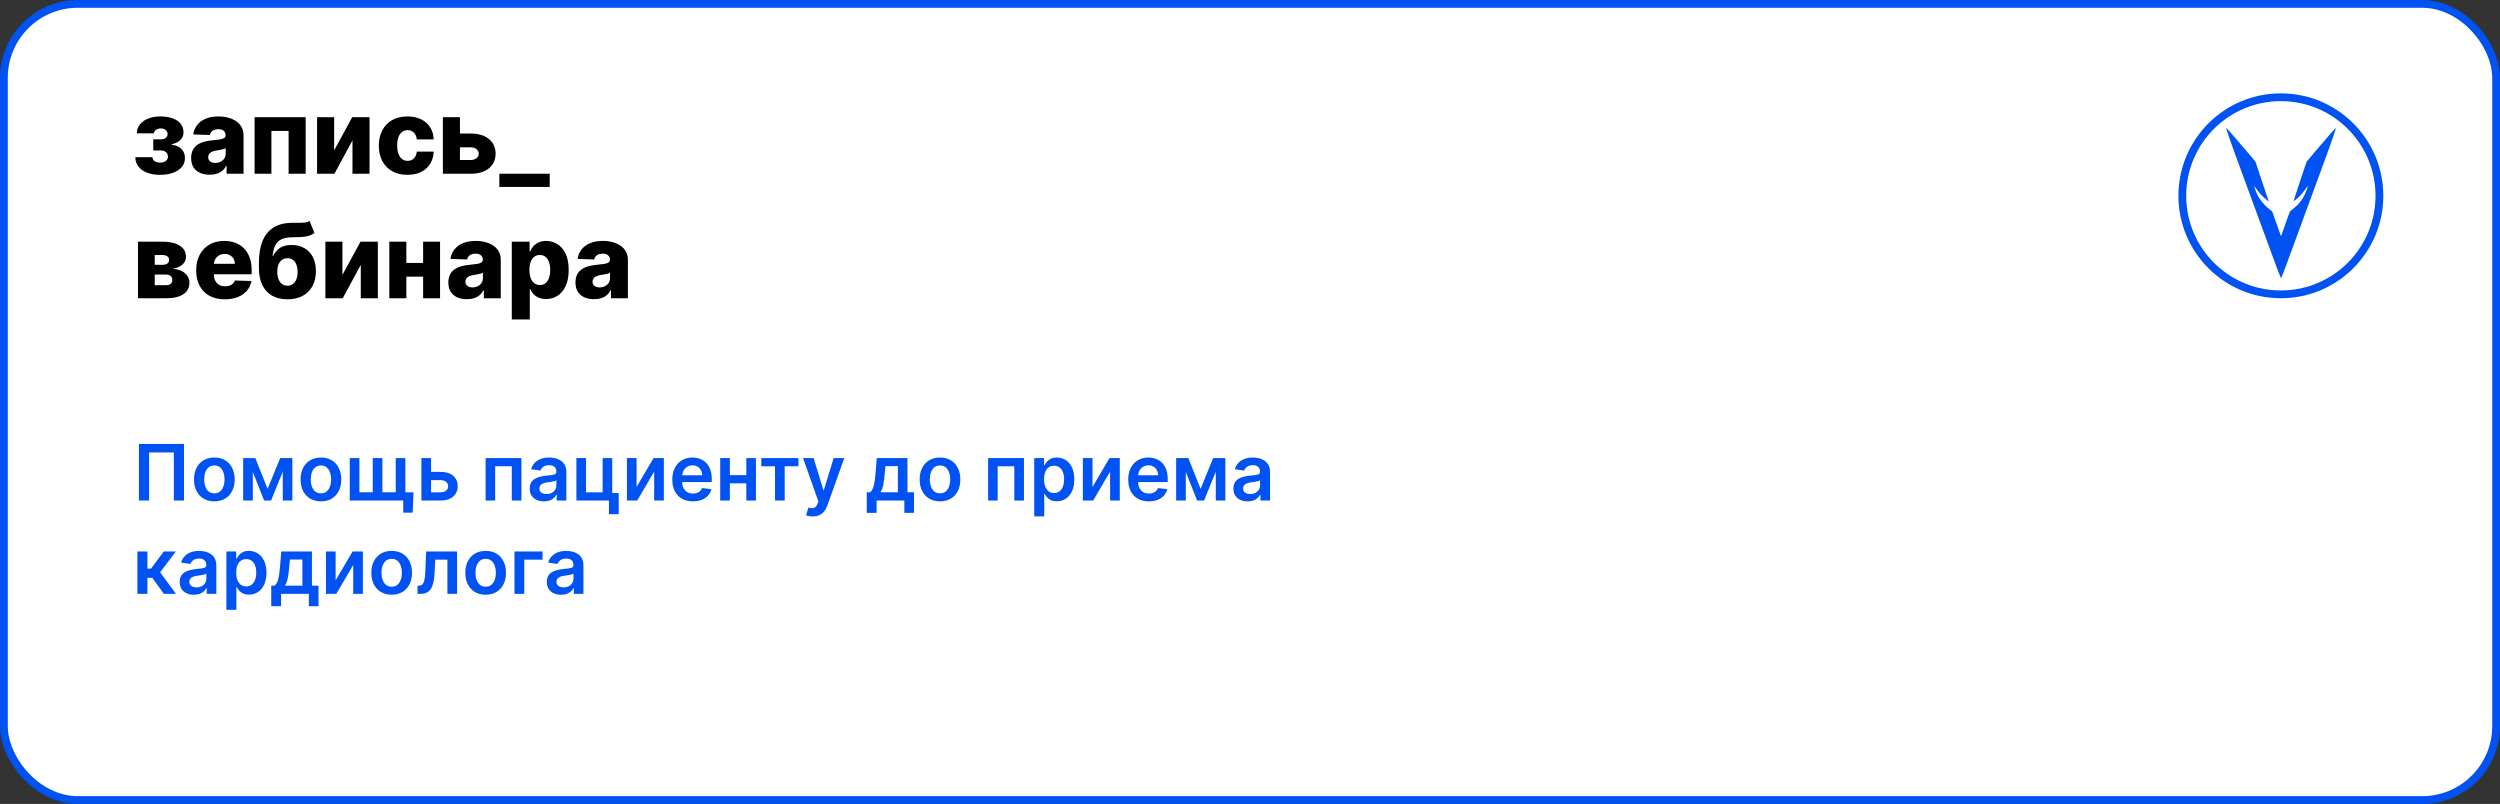 <?xml version="1.0" encoding="UTF-8"?> <svg xmlns="http://www.w3.org/2000/svg" width="964" height="310" viewBox="0 0 964 310" fill="none"><rect x="0" y="0" width="964" height="310" fill="#333333" stroke="none"/> <rect x="1.5" y="1.5" width="961" height="307" rx="28.5" fill="white" stroke="#0052F2" stroke-width="3"></rect> <path d="M52.165 60.608H58.784C58.803 61.252 59.082 61.763 59.622 62.142C60.171 62.521 60.877 62.71 61.739 62.71C62.61 62.71 63.33 62.502 63.898 62.085C64.475 61.659 64.764 61.072 64.764 60.324C64.764 59.869 64.646 59.472 64.409 59.131C64.182 58.78 63.86 58.506 63.443 58.307C63.036 58.108 62.562 58.008 62.023 58.008H59.097V53.733H62.023C62.828 53.733 63.462 53.544 63.926 53.165C64.39 52.786 64.622 52.308 64.622 51.73C64.622 51.077 64.385 50.546 63.912 50.139C63.448 49.732 62.828 49.528 62.051 49.528C61.284 49.528 60.65 49.704 60.148 50.054C59.646 50.404 59.39 50.859 59.381 51.418H52.761C52.771 50.063 53.173 48.903 53.969 47.938C54.774 46.962 55.853 46.214 57.207 45.693C58.571 45.163 60.086 44.898 61.753 44.898C63.618 44.898 65.224 45.144 66.568 45.636C67.922 46.119 68.959 46.82 69.679 47.739C70.399 48.648 70.758 49.756 70.758 51.062C70.758 52.199 70.365 53.16 69.579 53.946C68.803 54.732 67.681 55.291 66.213 55.622V55.849C67.132 55.897 67.974 56.129 68.742 56.545C69.508 56.953 70.129 57.53 70.602 58.278C71.076 59.017 71.312 59.912 71.312 60.963C71.312 62.317 70.901 63.477 70.077 64.443C69.253 65.4 68.121 66.133 66.682 66.645C65.252 67.156 63.609 67.412 61.753 67.412C59.944 67.412 58.325 67.161 56.895 66.659C55.474 66.148 54.343 65.385 53.5 64.372C52.657 63.359 52.212 62.104 52.165 60.608ZM80.876 67.369C79.484 67.369 78.248 67.137 77.168 66.673C76.098 66.2 75.251 65.49 74.626 64.543C74.01 63.586 73.702 62.388 73.702 60.949C73.702 59.737 73.915 58.714 74.342 57.881C74.768 57.047 75.355 56.37 76.103 55.849C76.851 55.329 77.713 54.936 78.688 54.67C79.664 54.396 80.705 54.211 81.813 54.117C83.054 54.003 84.053 53.885 84.81 53.761C85.568 53.629 86.117 53.444 86.458 53.207C86.808 52.961 86.984 52.615 86.984 52.17V52.099C86.984 51.37 86.733 50.807 86.231 50.409C85.729 50.011 85.052 49.812 84.2 49.812C83.281 49.812 82.542 50.011 81.984 50.409C81.425 50.807 81.07 51.356 80.918 52.057L74.512 51.83C74.701 50.504 75.189 49.32 75.975 48.278C76.771 47.227 77.86 46.403 79.242 45.807C80.634 45.201 82.306 44.898 84.256 44.898C85.648 44.898 86.932 45.063 88.106 45.395C89.28 45.717 90.303 46.19 91.174 46.815C92.045 47.431 92.718 48.188 93.191 49.088C93.674 49.988 93.915 51.015 93.915 52.17V67H87.381V63.96H87.211C86.823 64.699 86.326 65.324 85.719 65.835C85.123 66.347 84.417 66.73 83.603 66.986C82.798 67.242 81.889 67.369 80.876 67.369ZM83.021 62.824C83.769 62.824 84.441 62.672 85.038 62.369C85.644 62.066 86.127 61.65 86.487 61.119C86.846 60.58 87.026 59.955 87.026 59.244V57.17C86.827 57.275 86.586 57.369 86.302 57.455C86.027 57.54 85.724 57.62 85.393 57.696C85.061 57.772 84.72 57.838 84.37 57.895C84.02 57.952 83.683 58.004 83.362 58.051C82.708 58.155 82.149 58.316 81.685 58.534C81.231 58.752 80.88 59.036 80.634 59.386C80.397 59.727 80.279 60.135 80.279 60.608C80.279 61.328 80.535 61.877 81.046 62.256C81.567 62.635 82.225 62.824 83.021 62.824ZM98.163 67V45.182H117.864V67H111.288V50.494H104.654V67H98.163ZM128.841 58.008L135.815 45.182H142.491V67H135.915V54.131L128.955 67H122.264V45.182H128.841V58.008ZM157.097 67.412C154.796 67.412 152.822 66.938 151.174 65.992C149.536 65.044 148.276 63.728 147.396 62.043C146.515 60.347 146.075 58.387 146.075 56.162C146.075 53.927 146.515 51.967 147.396 50.281C148.286 48.586 149.55 47.265 151.188 46.318C152.836 45.371 154.801 44.898 157.083 44.898C159.1 44.898 160.857 45.262 162.353 45.992C163.859 46.721 165.033 47.753 165.876 49.088C166.728 50.414 167.178 51.972 167.225 53.761H160.734C160.601 52.644 160.222 51.768 159.597 51.133C158.982 50.499 158.177 50.182 157.183 50.182C156.378 50.182 155.672 50.409 155.066 50.864C154.46 51.309 153.987 51.972 153.646 52.852C153.314 53.724 153.148 54.803 153.148 56.091C153.148 57.379 153.314 58.468 153.646 59.358C153.987 60.239 154.46 60.906 155.066 61.361C155.672 61.806 156.378 62.028 157.183 62.028C157.826 62.028 158.395 61.891 158.887 61.617C159.389 61.342 159.801 60.939 160.123 60.409C160.445 59.869 160.648 59.216 160.734 58.449H167.225C167.159 60.248 166.709 61.82 165.876 63.165C165.052 64.51 163.892 65.556 162.396 66.304C160.909 67.043 159.143 67.412 157.097 67.412ZM174.857 51.489H181.476C184.478 51.489 186.831 52.194 188.536 53.605C190.24 55.007 191.097 56.91 191.107 59.315C191.097 60.878 190.704 62.237 189.928 63.392C189.161 64.538 188.057 65.428 186.618 66.062C185.188 66.688 183.474 67 181.476 67H170.78V45.182H177.357V61.688H181.476C182.385 61.688 183.133 61.465 183.72 61.02C184.307 60.575 184.606 60.002 184.615 59.301C184.606 58.562 184.307 57.961 183.72 57.497C183.133 57.033 182.385 56.801 181.476 56.801H174.857V51.489ZM211.966 67V72.085H192.548V67H211.966ZM53.202 115V93.182H62.619C65.432 93.182 67.648 93.688 69.267 94.702C70.896 95.706 71.71 97.178 71.71 99.119C71.71 100.246 71.251 101.217 70.332 102.031C69.423 102.836 68.131 103.381 66.454 103.665C67.932 103.741 69.158 104.034 70.133 104.545C71.109 105.057 71.838 105.705 72.321 106.491C72.804 107.277 73.046 108.116 73.046 109.006C73.046 110.294 72.7 111.383 72.008 112.273C71.317 113.163 70.304 113.84 68.969 114.304C67.643 114.768 66.014 115 64.082 115H53.202ZM59.665 109.972H64.082C64.821 109.972 65.399 109.796 65.815 109.446C66.242 109.096 66.454 108.613 66.454 107.997C66.454 107.334 66.242 106.813 65.815 106.435C65.399 106.056 64.821 105.866 64.082 105.866H59.665V109.972ZM59.665 102.102H62.804C63.306 102.102 63.737 102.027 64.097 101.875C64.456 101.723 64.731 101.506 64.921 101.222C65.119 100.937 65.219 100.597 65.219 100.199C65.219 99.621 64.987 99.167 64.523 98.835C64.068 98.504 63.434 98.338 62.619 98.338H59.665V102.102ZM86.682 115.412C84.4 115.412 82.43 114.962 80.773 114.062C79.125 113.153 77.856 111.861 76.966 110.185C76.085 108.499 75.645 106.496 75.645 104.176C75.645 101.922 76.09 99.953 76.98 98.267C77.87 96.572 79.125 95.256 80.744 94.318C82.364 93.371 84.272 92.898 86.469 92.898C88.022 92.898 89.442 93.139 90.73 93.622C92.018 94.105 93.131 94.82 94.068 95.767C95.006 96.714 95.735 97.883 96.256 99.276C96.776 100.658 97.037 102.244 97.037 104.034V105.767H78.074V101.733H90.574C90.564 100.994 90.389 100.336 90.048 99.758C89.707 99.181 89.239 98.731 88.642 98.409C88.055 98.078 87.378 97.912 86.611 97.912C85.834 97.912 85.138 98.087 84.523 98.438C83.907 98.778 83.419 99.247 83.06 99.844C82.7 100.431 82.51 101.098 82.492 101.847V105.952C82.492 106.842 82.667 107.623 83.017 108.295C83.367 108.958 83.865 109.474 84.508 109.844C85.153 110.213 85.919 110.398 86.81 110.398C87.425 110.398 87.984 110.312 88.486 110.142C88.988 109.972 89.419 109.721 89.778 109.389C90.138 109.058 90.408 108.651 90.588 108.168L96.966 108.352C96.701 109.782 96.118 111.027 95.219 112.088C94.329 113.139 93.159 113.958 91.71 114.545C90.261 115.123 88.585 115.412 86.682 115.412ZM119.377 85.227L121.252 89.815C120.656 90.279 120.002 90.63 119.292 90.867C118.591 91.103 117.734 91.264 116.721 91.349C115.708 91.435 114.429 91.482 112.886 91.492C111.143 91.501 109.732 91.742 108.653 92.216C107.573 92.68 106.754 93.442 106.195 94.503C105.646 95.554 105.281 96.956 105.102 98.707H105.286C105.911 97.391 106.801 96.354 107.957 95.597C109.112 94.839 110.603 94.46 112.431 94.46C114.335 94.46 115.992 94.872 117.403 95.696C118.814 96.51 119.903 97.675 120.67 99.19C121.437 100.696 121.82 102.486 121.82 104.56C121.82 106.757 121.38 108.67 120.499 110.298C119.619 111.927 118.359 113.187 116.721 114.077C115.083 114.967 113.122 115.412 110.84 115.412C108.558 115.412 106.593 114.948 104.945 114.02C103.307 113.092 102.043 111.728 101.153 109.929C100.272 108.12 99.832 105.9 99.832 103.267V101.676C99.832 96.278 100.921 92.306 103.099 89.758C105.277 87.211 108.459 85.928 112.644 85.909C113.695 85.9 114.647 85.9 115.499 85.909C116.361 85.909 117.114 85.867 117.758 85.781C118.402 85.687 118.942 85.502 119.377 85.227ZM110.883 110.17C111.678 110.17 112.365 109.957 112.942 109.531C113.52 109.105 113.965 108.494 114.278 107.699C114.59 106.903 114.746 105.947 114.746 104.83C114.746 103.712 114.585 102.76 114.263 101.974C113.951 101.188 113.506 100.592 112.928 100.185C112.351 99.768 111.664 99.56 110.869 99.56C110.263 99.56 109.713 99.678 109.221 99.915C108.728 100.142 108.312 100.483 107.971 100.938C107.63 101.383 107.37 101.932 107.19 102.585C107.01 103.239 106.92 103.987 106.92 104.83C106.92 106.496 107.27 107.803 107.971 108.75C108.672 109.697 109.642 110.17 110.883 110.17ZM132.044 106.009L139.018 93.182H145.695V115H139.118V102.131L132.158 115H125.467V93.182H132.044V106.009ZM165.499 101.378V106.676H154.306V101.378H165.499ZM156.692 93.182V115H150.116V93.182H156.692ZM169.69 93.182V115H163.156V93.182H169.69ZM180.055 115.369C178.663 115.369 177.428 115.137 176.348 114.673C175.278 114.2 174.43 113.49 173.805 112.543C173.19 111.586 172.882 110.388 172.882 108.949C172.882 107.737 173.095 106.714 173.521 105.881C173.947 105.047 174.535 104.37 175.283 103.849C176.031 103.329 176.893 102.936 177.868 102.67C178.843 102.396 179.885 102.211 180.993 102.116C182.233 102.003 183.232 101.884 183.99 101.761C184.748 101.629 185.297 101.444 185.638 101.207C185.988 100.961 186.163 100.616 186.163 100.17V100.099C186.163 99.37 185.912 98.807 185.411 98.409C184.909 98.011 184.232 97.812 183.379 97.812C182.461 97.812 181.722 98.011 181.163 98.409C180.605 98.807 180.25 99.356 180.098 100.057L173.692 99.829C173.881 98.504 174.369 97.32 175.155 96.278C175.95 95.227 177.039 94.403 178.422 93.807C179.814 93.201 181.485 92.898 183.436 92.898C184.828 92.898 186.111 93.063 187.286 93.395C188.46 93.717 189.482 94.19 190.354 94.815C191.225 95.431 191.897 96.188 192.371 97.088C192.854 97.988 193.095 99.015 193.095 100.17V115H186.561V111.96H186.391C186.002 112.699 185.505 113.324 184.899 113.835C184.303 114.347 183.597 114.73 182.783 114.986C181.978 115.241 181.069 115.369 180.055 115.369ZM182.2 110.824C182.948 110.824 183.621 110.672 184.217 110.369C184.823 110.066 185.306 109.65 185.666 109.119C186.026 108.58 186.206 107.955 186.206 107.244V105.17C186.007 105.275 185.766 105.369 185.482 105.455C185.207 105.54 184.904 105.62 184.572 105.696C184.241 105.772 183.9 105.838 183.55 105.895C183.199 105.952 182.863 106.004 182.541 106.051C181.888 106.155 181.329 106.316 180.865 106.534C180.411 106.752 180.06 107.036 179.814 107.386C179.577 107.727 179.459 108.134 179.459 108.608C179.459 109.328 179.714 109.877 180.226 110.256C180.747 110.634 181.405 110.824 182.2 110.824ZM197.342 123.182V93.182H204.217V96.918H204.43C204.714 96.255 205.117 95.615 205.638 95C206.168 94.385 206.84 93.883 207.655 93.494C208.479 93.097 209.464 92.898 210.609 92.898C212.125 92.898 213.54 93.296 214.857 94.091C216.182 94.886 217.252 96.113 218.067 97.77C218.881 99.427 219.288 101.539 219.288 104.105C219.288 106.577 218.895 108.646 218.109 110.312C217.333 111.979 216.282 113.229 214.956 114.062C213.64 114.896 212.177 115.312 210.567 115.312C209.468 115.312 208.517 115.133 207.712 114.773C206.907 114.413 206.23 113.939 205.68 113.352C205.141 112.765 204.724 112.135 204.43 111.463H204.288V123.182H197.342ZM204.146 104.091C204.146 105.265 204.303 106.288 204.615 107.159C204.937 108.03 205.396 108.707 205.993 109.19C206.599 109.664 207.323 109.901 208.166 109.901C209.018 109.901 209.743 109.664 210.339 109.19C210.936 108.707 211.386 108.03 211.689 107.159C212.001 106.288 212.158 105.265 212.158 104.091C212.158 102.917 212.001 101.899 211.689 101.037C211.386 100.175 210.936 99.508 210.339 99.034C209.752 98.561 209.028 98.324 208.166 98.324C207.314 98.324 206.589 98.556 205.993 99.02C205.396 99.484 204.937 100.147 204.615 101.009C204.303 101.87 204.146 102.898 204.146 104.091ZM229.079 115.369C227.687 115.369 226.451 115.137 225.371 114.673C224.301 114.2 223.454 113.49 222.829 112.543C222.213 111.586 221.906 110.388 221.906 108.949C221.906 107.737 222.119 106.714 222.545 105.881C222.971 105.047 223.558 104.37 224.306 103.849C225.054 103.329 225.916 102.936 226.891 102.67C227.867 102.396 228.908 102.211 230.016 102.116C231.257 102.003 232.256 101.884 233.013 101.761C233.771 101.629 234.32 101.444 234.661 101.207C235.012 100.961 235.187 100.616 235.187 100.17V100.099C235.187 99.37 234.936 98.807 234.434 98.409C233.932 98.011 233.255 97.812 232.403 97.812C231.484 97.812 230.746 98.011 230.187 98.409C229.628 98.807 229.273 99.356 229.121 100.057L222.715 99.829C222.905 98.504 223.392 97.32 224.178 96.278C224.974 95.227 226.063 94.403 227.445 93.807C228.837 93.201 230.509 92.898 232.46 92.898C233.852 92.898 235.135 93.063 236.309 93.395C237.483 93.717 238.506 94.19 239.377 94.815C240.248 95.431 240.921 96.188 241.394 97.088C241.877 97.988 242.119 99.015 242.119 100.17V115H235.585V111.96H235.414C235.026 112.699 234.529 113.324 233.923 113.835C233.326 114.347 232.621 114.73 231.806 114.986C231.001 115.241 230.092 115.369 229.079 115.369ZM231.224 110.824C231.972 110.824 232.644 110.672 233.241 110.369C233.847 110.066 234.33 109.65 234.69 109.119C235.049 108.58 235.229 107.955 235.229 107.244V105.17C235.031 105.275 234.789 105.369 234.505 105.455C234.23 105.54 233.927 105.62 233.596 105.696C233.264 105.772 232.924 105.838 232.573 105.895C232.223 105.952 231.887 106.004 231.565 106.051C230.911 106.155 230.353 106.316 229.888 106.534C229.434 106.752 229.084 107.036 228.837 107.386C228.601 107.727 228.482 108.134 228.482 108.608C228.482 109.328 228.738 109.877 229.249 110.256C229.77 110.634 230.428 110.824 231.224 110.824Z" fill="black"></path> <path d="M70.954 171.182V193H67.033V174.463H57.488V193H53.568V171.182H70.954ZM82.649 193.32C81.051 193.32 79.666 192.968 78.494 192.265C77.322 191.562 76.413 190.578 75.766 189.314C75.127 188.05 74.808 186.572 74.808 184.882C74.808 183.192 75.127 181.711 75.766 180.44C76.413 179.168 77.322 178.181 78.494 177.478C79.666 176.775 81.051 176.423 82.649 176.423C84.247 176.423 85.632 176.775 86.803 177.478C87.975 178.181 88.881 179.168 89.52 180.44C90.166 181.711 90.49 183.192 90.49 184.882C90.49 186.572 90.166 188.05 89.52 189.314C88.881 190.578 87.975 191.562 86.803 192.265C85.632 192.968 84.247 193.32 82.649 193.32ZM82.67 190.23C83.536 190.23 84.261 189.992 84.843 189.516C85.426 189.033 85.859 188.387 86.143 187.577C86.434 186.768 86.58 185.866 86.58 184.871C86.58 183.87 86.434 182.964 86.143 182.155C85.859 181.338 85.426 180.688 84.843 180.205C84.261 179.722 83.536 179.481 82.67 179.481C81.782 179.481 81.043 179.722 80.454 180.205C79.872 180.688 79.435 181.338 79.144 182.155C78.86 182.964 78.718 183.87 78.718 184.871C78.718 185.866 78.86 186.768 79.144 187.577C79.435 188.387 79.872 189.033 80.454 189.516C81.043 189.992 81.782 190.23 82.67 190.23ZM103.18 188.515L108.038 176.636H111.149L104.533 193H101.838L95.371 176.636H98.45L103.18 188.515ZM97.481 176.636V193H93.763V176.636H97.481ZM109.04 193V176.636H112.726V193H109.04ZM123.752 193.32C122.154 193.32 120.769 192.968 119.597 192.265C118.425 191.562 117.516 190.578 116.87 189.314C116.231 188.05 115.911 186.572 115.911 184.882C115.911 183.192 116.231 181.711 116.87 180.44C117.516 179.168 118.425 178.181 119.597 177.478C120.769 176.775 122.154 176.423 123.752 176.423C125.35 176.423 126.735 176.775 127.907 177.478C129.079 178.181 129.984 179.168 130.624 180.44C131.27 181.711 131.593 183.192 131.593 184.882C131.593 186.572 131.27 188.05 130.624 189.314C129.984 190.578 129.079 191.562 127.907 192.265C126.735 192.968 125.35 193.32 123.752 193.32ZM123.773 190.23C124.64 190.23 125.364 189.992 125.947 189.516C126.529 189.033 126.962 188.387 127.246 187.577C127.538 186.768 127.683 185.866 127.683 184.871C127.683 183.87 127.538 182.964 127.246 182.155C126.962 181.338 126.529 180.688 125.947 180.205C125.364 179.722 124.64 179.481 123.773 179.481C122.886 179.481 122.147 179.722 121.558 180.205C120.975 180.688 120.538 181.338 120.247 182.155C119.963 182.964 119.821 183.87 119.821 184.871C119.821 185.866 119.963 186.768 120.247 187.577C120.538 188.387 120.975 189.033 121.558 189.516C122.147 189.992 122.886 190.23 123.773 190.23ZM159.444 189.836L159.124 197.688H155.491V193H153.563V189.836H159.444ZM134.866 176.636H138.584V189.825H143.73V176.636H147.448V189.825H152.594V176.636H156.312V193H134.866V176.636ZM165.103 181.963H169.929C172.017 181.963 173.633 182.471 174.777 183.487C175.92 184.502 176.495 185.834 176.502 187.482C176.495 188.554 176.233 189.506 175.714 190.337C175.203 191.168 174.457 191.821 173.477 192.297C172.504 192.766 171.321 193 169.929 193H162.493V176.636H166.211V189.836H169.929C170.767 189.836 171.456 189.623 171.996 189.197C172.536 188.763 172.806 188.21 172.806 187.535C172.806 186.825 172.536 186.246 171.996 185.798C171.456 185.351 170.767 185.127 169.929 185.127H165.103V181.963ZM187.249 193V176.636H201.067V193H197.349V179.8H190.935V193H187.249ZM209.741 193.33C208.704 193.33 207.77 193.146 206.939 192.776C206.115 192.4 205.462 191.846 204.979 191.114C204.503 190.383 204.265 189.481 204.265 188.408C204.265 187.485 204.436 186.722 204.777 186.118C205.118 185.514 205.583 185.031 206.172 184.669C206.762 184.307 207.426 184.033 208.164 183.849C208.91 183.657 209.681 183.518 210.476 183.433C211.435 183.334 212.213 183.245 212.809 183.167C213.406 183.082 213.839 182.954 214.109 182.783C214.386 182.606 214.525 182.332 214.525 181.963V181.899C214.525 181.097 214.287 180.475 213.811 180.035C213.335 179.594 212.65 179.374 211.755 179.374C210.81 179.374 210.061 179.58 209.507 179.992C208.96 180.404 208.591 180.891 208.399 181.452L204.798 180.94C205.082 179.946 205.551 179.115 206.204 178.447C206.858 177.773 207.657 177.268 208.601 176.935C209.546 176.594 210.59 176.423 211.733 176.423C212.522 176.423 213.306 176.516 214.088 176.7C214.869 176.885 215.583 177.19 216.229 177.616C216.875 178.036 217.394 178.607 217.784 179.332C218.182 180.056 218.381 180.962 218.381 182.048V193H214.674V190.752H214.546C214.311 191.207 213.981 191.633 213.555 192.031C213.136 192.421 212.607 192.737 211.968 192.979C211.336 193.213 210.593 193.33 209.741 193.33ZM210.743 190.496C211.517 190.496 212.188 190.344 212.756 190.038C213.324 189.726 213.761 189.314 214.066 188.803C214.379 188.291 214.535 187.734 214.535 187.13V185.202C214.414 185.301 214.208 185.393 213.917 185.479C213.633 185.564 213.314 185.638 212.958 185.702C212.603 185.766 212.252 185.823 211.904 185.873C211.556 185.923 211.254 185.965 210.998 186.001C210.423 186.079 209.908 186.207 209.453 186.384C208.999 186.562 208.64 186.81 208.377 187.13C208.115 187.442 207.983 187.847 207.983 188.344C207.983 189.055 208.243 189.591 208.761 189.953C209.279 190.315 209.94 190.496 210.743 190.496ZM236.076 176.636V190.124H238.58V198.263H234.809V193H222.259V176.636H225.977V189.836H232.39V176.636H236.076ZM245.459 187.78L252.011 176.636H255.974V193H252.246V181.846L245.715 193H241.741V176.636H245.459V187.78ZM267.179 193.32C265.538 193.32 264.121 192.979 262.928 192.297C261.742 191.608 260.83 190.635 260.19 189.378C259.551 188.114 259.232 186.626 259.232 184.914C259.232 183.231 259.551 181.754 260.19 180.482C260.837 179.204 261.739 178.21 262.896 177.499C264.054 176.782 265.414 176.423 266.977 176.423C267.985 176.423 268.937 176.587 269.832 176.913C270.734 177.233 271.529 177.73 272.218 178.405C272.914 179.08 273.461 179.939 273.859 180.983C274.256 182.02 274.455 183.256 274.455 184.69V185.873H261.043V183.273H270.759C270.751 182.535 270.592 181.878 270.279 181.303C269.967 180.72 269.53 180.262 268.969 179.928C268.415 179.594 267.768 179.428 267.03 179.428C266.241 179.428 265.549 179.619 264.952 180.003C264.356 180.379 263.891 180.876 263.557 181.494C263.23 182.105 263.063 182.776 263.056 183.508V185.777C263.056 186.729 263.23 187.545 263.578 188.227C263.926 188.902 264.413 189.42 265.038 189.783C265.663 190.138 266.394 190.315 267.232 190.315C267.793 190.315 268.301 190.237 268.756 190.081C269.21 189.918 269.604 189.68 269.938 189.367C270.272 189.055 270.524 188.668 270.695 188.206L274.295 188.611C274.068 189.562 273.635 190.393 272.996 191.104C272.364 191.807 271.554 192.354 270.567 192.744C269.58 193.128 268.45 193.32 267.179 193.32ZM288.957 183.22V186.384H280.243V183.22H288.957ZM281.436 176.636V193H277.718V176.636H281.436ZM291.482 176.636V193H287.775V176.636H291.482ZM293.551 179.8V176.636H307.87V179.8H302.575V193H298.846V179.8H293.551ZM313.338 199.136C312.812 199.136 312.325 199.094 311.878 199.009C311.438 198.93 311.086 198.838 310.823 198.732L311.718 195.727C312.279 195.891 312.78 195.969 313.22 195.962C313.661 195.955 314.048 195.816 314.382 195.546C314.722 195.283 315.01 194.843 315.244 194.225L315.575 193.341L309.641 176.636H313.732L317.503 188.994H317.673L321.455 176.636H325.557L319.005 194.982C318.7 195.848 318.295 196.59 317.791 197.208C317.286 197.833 316.669 198.309 315.937 198.636C315.213 198.969 314.346 199.136 313.338 199.136ZM334.218 197.751V189.825H335.518C335.866 189.555 336.157 189.19 336.392 188.728C336.626 188.259 336.818 187.709 336.967 187.077C337.123 186.437 337.251 185.724 337.35 184.935C337.45 184.14 337.539 183.284 337.617 182.368L338.085 176.636H349.911V189.825H352.446V197.751H348.718V193H338.011V197.751H334.218ZM339.481 189.825H346.225V179.747H341.431L341.175 182.368C341.033 184.101 340.845 185.585 340.61 186.821C340.376 188.057 339.999 189.058 339.481 189.825ZM362.463 193.32C360.865 193.32 359.48 192.968 358.308 192.265C357.136 191.562 356.227 190.578 355.581 189.314C354.942 188.05 354.622 186.572 354.622 184.882C354.622 183.192 354.942 181.711 355.581 180.44C356.227 179.168 357.136 178.181 358.308 177.478C359.48 176.775 360.865 176.423 362.463 176.423C364.061 176.423 365.446 176.775 366.618 177.478C367.79 178.181 368.695 179.168 369.335 180.44C369.981 181.711 370.304 183.192 370.304 184.882C370.304 186.572 369.981 188.05 369.335 189.314C368.695 190.578 367.79 191.562 366.618 192.265C365.446 192.968 364.061 193.32 362.463 193.32ZM362.484 190.23C363.351 190.23 364.075 189.992 364.658 189.516C365.24 189.033 365.673 188.387 365.957 187.577C366.249 186.768 366.394 185.866 366.394 184.871C366.394 183.87 366.249 182.964 365.957 182.155C365.673 181.338 365.24 180.688 364.658 180.205C364.075 179.722 363.351 179.481 362.484 179.481C361.597 179.481 360.858 179.722 360.268 180.205C359.686 180.688 359.249 181.338 358.958 182.155C358.674 182.964 358.532 183.87 358.532 184.871C358.532 185.866 358.674 186.768 358.958 187.577C359.249 188.387 359.686 189.033 360.268 189.516C360.858 189.992 361.597 190.23 362.484 190.23ZM381.019 193V176.636H394.836V193H391.118V179.8H384.705V193H381.019ZM398.802 199.136V176.636H402.594V179.342H402.818C403.017 178.945 403.298 178.522 403.66 178.075C404.022 177.62 404.512 177.233 405.13 176.913C405.748 176.587 406.536 176.423 407.495 176.423C408.759 176.423 409.899 176.746 410.915 177.393C411.938 178.032 412.747 178.98 413.344 180.237C413.947 181.487 414.249 183.021 414.249 184.839C414.249 186.636 413.955 188.163 413.365 189.42C412.776 190.678 411.973 191.636 410.957 192.297C409.942 192.957 408.791 193.288 407.506 193.288C406.568 193.288 405.79 193.131 405.173 192.819C404.555 192.506 404.058 192.13 403.681 191.69C403.312 191.242 403.024 190.82 402.818 190.422H402.658V199.136H398.802ZM402.584 184.818C402.584 185.876 402.733 186.803 403.031 187.599C403.337 188.394 403.773 189.016 404.342 189.463C404.917 189.903 405.613 190.124 406.43 190.124C407.282 190.124 407.996 189.896 408.571 189.442C409.146 188.98 409.58 188.352 409.871 187.556C410.169 186.754 410.318 185.841 410.318 184.818C410.318 183.803 410.173 182.901 409.881 182.112C409.59 181.324 409.157 180.706 408.582 180.259C408.006 179.811 407.289 179.587 406.43 179.587C405.606 179.587 404.906 179.804 404.331 180.237C403.756 180.67 403.319 181.278 403.021 182.059C402.729 182.84 402.584 183.76 402.584 184.818ZM421.27 187.78L427.822 176.636H431.785V193H428.056V181.846L421.526 193H417.552V176.636H421.27V187.78ZM442.99 193.32C441.349 193.32 439.932 192.979 438.739 192.297C437.553 191.608 436.64 190.635 436.001 189.378C435.362 188.114 435.042 186.626 435.042 184.914C435.042 183.231 435.362 181.754 436.001 180.482C436.647 179.204 437.549 178.21 438.707 177.499C439.865 176.782 441.225 176.423 442.787 176.423C443.796 176.423 444.747 176.587 445.642 176.913C446.544 177.233 447.34 177.73 448.029 178.405C448.725 179.08 449.271 179.939 449.669 180.983C450.067 182.02 450.266 183.256 450.266 184.69V185.873H436.853V183.273H446.569C446.562 182.535 446.402 181.878 446.09 181.303C445.777 180.72 445.34 180.262 444.779 179.928C444.225 179.594 443.579 179.428 442.84 179.428C442.052 179.428 441.36 179.619 440.763 180.003C440.166 180.379 439.701 180.876 439.367 181.494C439.041 182.105 438.874 182.776 438.867 183.508V185.777C438.867 186.729 439.041 187.545 439.389 188.227C439.737 188.902 440.223 189.42 440.848 189.783C441.473 190.138 442.205 190.315 443.043 190.315C443.604 190.315 444.112 190.237 444.566 190.081C445.021 189.918 445.415 189.68 445.749 189.367C446.083 189.055 446.335 188.668 446.505 188.206L450.106 188.611C449.879 189.562 449.445 190.393 448.806 191.104C448.174 191.807 447.365 192.354 446.377 192.744C445.39 193.128 444.261 193.32 442.99 193.32ZM462.946 188.515L467.804 176.636H470.915L464.299 193H461.604L455.137 176.636H458.216L462.946 188.515ZM457.246 176.636V193H453.528V176.636H457.246ZM468.805 193V176.636H472.491V193H468.805ZM481.089 193.33C480.052 193.33 479.118 193.146 478.287 192.776C477.463 192.4 476.81 191.846 476.327 191.114C475.851 190.383 475.613 189.481 475.613 188.408C475.613 187.485 475.783 186.722 476.124 186.118C476.465 185.514 476.93 185.031 477.52 184.669C478.109 184.307 478.773 184.033 479.512 183.849C480.258 183.657 481.028 183.518 481.824 183.433C482.783 183.334 483.56 183.245 484.157 183.167C484.754 183.082 485.187 182.954 485.457 182.783C485.734 182.606 485.872 182.332 485.872 181.963V181.899C485.872 181.097 485.634 180.475 485.158 180.035C484.683 179.594 483.997 179.374 483.102 179.374C482.158 179.374 481.408 179.58 480.854 179.992C480.308 180.404 479.938 180.891 479.746 181.452L476.146 180.94C476.43 179.946 476.898 179.115 477.552 178.447C478.205 177.773 479.004 177.268 479.949 176.935C480.893 176.594 481.938 176.423 483.081 176.423C483.869 176.423 484.654 176.516 485.435 176.7C486.217 176.885 486.93 177.19 487.577 177.616C488.223 178.036 488.741 178.607 489.132 179.332C489.53 180.056 489.729 180.962 489.729 182.048V193H486.021V190.752H485.893C485.659 191.207 485.329 191.633 484.903 192.031C484.484 192.421 483.955 192.737 483.315 192.979C482.683 193.213 481.941 193.33 481.089 193.33ZM482.09 190.496C482.864 190.496 483.536 190.344 484.104 190.038C484.672 189.726 485.109 189.314 485.414 188.803C485.727 188.291 485.883 187.734 485.883 187.13V185.202C485.762 185.301 485.556 185.393 485.265 185.479C484.981 185.564 484.661 185.638 484.306 185.702C483.951 185.766 483.599 185.823 483.251 185.873C482.903 185.923 482.602 185.965 482.346 186.001C481.771 186.079 481.256 186.207 480.801 186.384C480.347 186.562 479.988 186.81 479.725 187.13C479.462 187.442 479.331 187.847 479.331 188.344C479.331 189.055 479.59 189.591 480.109 189.953C480.627 190.315 481.288 190.496 482.09 190.496ZM52.981 229V212.636H56.838V219.241H58.244L63.166 212.636H67.811L61.749 220.669L67.875 229H63.209L58.724 222.832H56.838V229H52.981ZM74.77 229.33C73.734 229.33 72.799 229.146 71.969 228.776C71.145 228.4 70.491 227.846 70.008 227.114C69.532 226.383 69.295 225.481 69.295 224.408C69.295 223.485 69.465 222.722 69.806 222.118C70.147 221.514 70.612 221.031 71.201 220.669C71.791 220.307 72.455 220.033 73.194 219.849C73.939 219.657 74.71 219.518 75.505 219.433C76.464 219.334 77.242 219.245 77.839 219.167C78.435 219.082 78.868 218.954 79.138 218.783C79.415 218.606 79.554 218.332 79.554 217.963V217.899C79.554 217.097 79.316 216.475 78.84 216.035C78.364 215.594 77.679 215.374 76.784 215.374C75.839 215.374 75.09 215.58 74.536 215.992C73.989 216.404 73.62 216.891 73.428 217.452L69.827 216.94C70.111 215.946 70.58 215.115 71.234 214.447C71.887 213.773 72.686 213.268 73.63 212.935C74.575 212.594 75.619 212.423 76.763 212.423C77.551 212.423 78.336 212.516 79.117 212.7C79.898 212.885 80.612 213.19 81.258 213.616C81.905 214.036 82.423 214.607 82.814 215.332C83.212 216.056 83.41 216.962 83.41 218.048V229H79.703V226.752H79.575C79.341 227.207 79.01 227.633 78.584 228.031C78.165 228.421 77.636 228.737 76.997 228.979C76.365 229.213 75.623 229.33 74.77 229.33ZM75.772 226.496C76.546 226.496 77.217 226.344 77.785 226.038C78.353 225.726 78.79 225.314 79.096 224.803C79.408 224.291 79.564 223.734 79.564 223.13V221.202C79.444 221.301 79.238 221.393 78.947 221.479C78.662 221.564 78.343 221.638 77.988 221.702C77.633 221.766 77.281 221.823 76.933 221.873C76.585 221.923 76.283 221.965 76.028 222.001C75.452 222.079 74.937 222.207 74.483 222.384C74.028 222.562 73.67 222.81 73.407 223.13C73.144 223.442 73.013 223.847 73.013 224.344C73.013 225.055 73.272 225.591 73.79 225.953C74.309 226.315 74.969 226.496 75.772 226.496ZM87.288 235.136V212.636H91.081V215.342H91.305C91.503 214.945 91.784 214.522 92.146 214.075C92.508 213.62 92.998 213.233 93.616 212.913C94.234 212.587 95.022 212.423 95.981 212.423C97.246 212.423 98.385 212.746 99.401 213.393C100.424 214.032 101.233 214.98 101.83 216.237C102.434 217.487 102.736 219.021 102.736 220.839C102.736 222.636 102.441 224.163 101.851 225.42C101.262 226.678 100.459 227.636 99.444 228.297C98.428 228.957 97.278 229.288 95.992 229.288C95.055 229.288 94.277 229.131 93.659 228.819C93.041 228.506 92.544 228.13 92.167 227.69C91.798 227.242 91.51 226.82 91.305 226.422H91.145V235.136H87.288ZM91.07 220.818C91.07 221.876 91.219 222.803 91.518 223.599C91.823 224.394 92.26 225.016 92.828 225.463C93.403 225.903 94.099 226.124 94.916 226.124C95.768 226.124 96.482 225.896 97.057 225.442C97.633 224.98 98.066 224.352 98.357 223.556C98.655 222.754 98.805 221.841 98.805 220.818C98.805 219.803 98.659 218.901 98.368 218.112C98.076 217.324 97.643 216.706 97.068 216.259C96.493 215.811 95.775 215.587 94.916 215.587C94.092 215.587 93.393 215.804 92.817 216.237C92.242 216.67 91.805 217.278 91.507 218.059C91.216 218.84 91.07 219.76 91.07 220.818ZM104.589 233.751V225.825H105.889C106.237 225.555 106.528 225.19 106.763 224.728C106.997 224.259 107.189 223.709 107.338 223.077C107.494 222.437 107.622 221.724 107.721 220.935C107.821 220.14 107.91 219.284 107.988 218.368L108.456 212.636H120.282V225.825H122.817V233.751H119.089V229H108.382V233.751H104.589ZM109.852 225.825H116.596V215.747H111.802L111.546 218.368C111.404 220.101 111.216 221.585 110.981 222.821C110.747 224.057 110.371 225.058 109.852 225.825ZM129.414 223.78L135.966 212.636H139.929V229H136.201V217.846L129.67 229H125.696V212.636H129.414V223.78ZM151.028 229.32C149.43 229.32 148.045 228.968 146.873 228.265C145.701 227.562 144.792 226.578 144.145 225.314C143.506 224.05 143.187 222.572 143.187 220.882C143.187 219.192 143.506 217.711 144.145 216.44C144.792 215.168 145.701 214.181 146.873 213.478C148.045 212.775 149.43 212.423 151.028 212.423C152.626 212.423 154.01 212.775 155.182 213.478C156.354 214.181 157.26 215.168 157.899 216.44C158.545 217.711 158.868 219.192 158.868 220.882C158.868 222.572 158.545 224.05 157.899 225.314C157.26 226.578 156.354 227.562 155.182 228.265C154.01 228.968 152.626 229.32 151.028 229.32ZM151.049 226.23C151.915 226.23 152.64 225.992 153.222 225.516C153.805 225.033 154.238 224.387 154.522 223.577C154.813 222.768 154.959 221.866 154.959 220.871C154.959 219.87 154.813 218.964 154.522 218.155C154.238 217.338 153.805 216.688 153.222 216.205C152.64 215.722 151.915 215.481 151.049 215.481C150.161 215.481 149.422 215.722 148.833 216.205C148.251 216.688 147.814 217.338 147.523 218.155C147.238 218.964 147.096 219.87 147.096 220.871C147.096 221.866 147.238 222.768 147.523 223.577C147.814 224.387 148.251 225.033 148.833 225.516C149.422 225.992 150.161 226.23 151.049 226.23ZM161.012 229L160.991 225.825H161.556C161.982 225.825 162.341 225.729 162.632 225.538C162.923 225.346 163.164 225.026 163.356 224.579C163.548 224.124 163.697 223.513 163.804 222.746C163.91 221.979 163.985 221.024 164.027 219.881L164.315 212.636H176.247V229H172.518V215.8H167.82L167.564 221.074C167.5 222.437 167.348 223.62 167.106 224.621C166.872 225.616 166.538 226.436 166.105 227.082C165.679 227.729 165.142 228.212 164.496 228.531C163.85 228.844 163.086 229 162.206 229H161.012ZM187.268 229.32C185.67 229.32 184.285 228.968 183.113 228.265C181.941 227.562 181.032 226.578 180.386 225.314C179.746 224.05 179.427 222.572 179.427 220.882C179.427 219.192 179.746 217.711 180.386 216.44C181.032 215.168 181.941 214.181 183.113 213.478C184.285 212.775 185.67 212.423 187.268 212.423C188.866 212.423 190.251 212.775 191.423 213.478C192.594 214.181 193.5 215.168 194.139 216.44C194.786 217.711 195.109 219.192 195.109 220.882C195.109 222.572 194.786 224.05 194.139 225.314C193.5 226.578 192.594 227.562 191.423 228.265C190.251 228.968 188.866 229.32 187.268 229.32ZM187.289 226.23C188.156 226.23 188.88 225.992 189.462 225.516C190.045 225.033 190.478 224.387 190.762 223.577C191.053 222.768 191.199 221.866 191.199 220.871C191.199 219.87 191.053 218.964 190.762 218.155C190.478 217.338 190.045 216.688 189.462 216.205C188.88 215.722 188.156 215.481 187.289 215.481C186.401 215.481 185.663 215.722 185.073 216.205C184.491 216.688 184.054 217.338 183.763 218.155C183.479 218.964 183.337 219.87 183.337 220.871C183.337 221.866 183.479 222.768 183.763 223.577C184.054 224.387 184.491 225.033 185.073 225.516C185.663 225.992 186.401 226.23 187.289 226.23ZM209.206 212.636V215.8H202.153V229H198.382V212.636H209.206ZM216.333 229.33C215.296 229.33 214.362 229.146 213.531 228.776C212.707 228.4 212.054 227.846 211.571 227.114C211.095 226.383 210.857 225.481 210.857 224.408C210.857 223.485 211.028 222.722 211.368 222.118C211.709 221.514 212.175 221.031 212.764 220.669C213.354 220.307 214.018 220.033 214.756 219.849C215.502 219.657 216.273 219.518 217.068 219.433C218.027 219.334 218.805 219.245 219.401 219.167C219.998 219.082 220.431 218.954 220.701 218.783C220.978 218.606 221.116 218.332 221.116 217.963V217.899C221.116 217.097 220.878 216.475 220.403 216.035C219.927 215.594 219.241 215.374 218.346 215.374C217.402 215.374 216.653 215.58 216.099 215.992C215.552 216.404 215.182 216.891 214.991 217.452L211.39 216.94C211.674 215.946 212.143 215.115 212.796 214.447C213.449 213.773 214.248 213.268 215.193 212.935C216.138 212.594 217.182 212.423 218.325 212.423C219.113 212.423 219.898 212.516 220.68 212.7C221.461 212.885 222.175 213.19 222.821 213.616C223.467 214.036 223.986 214.607 224.376 215.332C224.774 216.056 224.973 216.962 224.973 218.048V229H221.265V226.752H221.138C220.903 227.207 220.573 227.633 220.147 228.031C219.728 228.421 219.199 228.737 218.559 228.979C217.927 229.213 217.185 229.33 216.333 229.33ZM217.334 226.496C218.108 226.496 218.78 226.344 219.348 226.038C219.916 225.726 220.353 225.314 220.658 224.803C220.971 224.291 221.127 223.734 221.127 223.13V221.202C221.006 221.301 220.8 221.393 220.509 221.479C220.225 221.564 219.905 221.638 219.55 221.702C219.195 221.766 218.844 221.823 218.496 221.873C218.148 221.923 217.846 221.965 217.59 222.001C217.015 222.079 216.5 222.207 216.045 222.384C215.591 222.562 215.232 222.81 214.969 223.13C214.706 223.442 214.575 223.847 214.575 224.344C214.575 225.055 214.834 225.591 215.353 225.953C215.871 226.315 216.532 226.496 217.334 226.496Z" fill="#0052F2"></path> <path d="M858.359 49.363C858.359 49.567 860.367 55.387 861.548 58.602C862.145 60.236 864.822 67.526 867.493 74.796C870.163 82.066 873.615 91.468 875.163 95.694C876.718 99.913 878.149 103.797 878.346 104.322C878.871 105.694 879.494 107.236 879.546 107.295C879.592 107.341 880.531 105.038 881.187 103.273C881.364 102.787 883.969 95.701 886.967 87.525C889.973 79.349 893.319 70.229 894.415 67.25C895.511 64.271 896.888 60.505 897.486 58.884C899.067 54.586 900.799 49.501 900.714 49.416C900.648 49.344 899.651 50.38 898.391 51.831C894.894 55.859 889.507 62.191 889.428 62.362C889.244 62.782 884.33 77.558 884.363 77.591C884.428 77.656 884.947 77.256 885.924 76.384C887.177 75.262 887.578 74.822 888.733 73.28C889.257 72.578 889.756 71.909 889.835 71.804C889.973 71.62 889.973 71.626 889.809 72.171C889.212 74.186 888.332 75.99 887.25 77.433C886.233 78.785 885.544 79.474 883.818 80.852C883.365 81.213 882.972 81.567 882.945 81.646C882.624 82.446 881.567 85.373 880.734 87.787C879.507 91.317 879.586 91.108 879.533 91.022C879.507 90.983 879.002 89.552 878.411 87.84C877.486 85.156 876.817 83.299 876.279 81.876C876.148 81.534 876.075 81.462 875.268 80.819C873.694 79.559 872.821 78.687 871.909 77.453C870.984 76.2 870.452 75.242 869.888 73.811C869.612 73.103 869.186 71.823 869.186 71.692C869.186 71.659 869.468 72.02 869.816 72.506C871.24 74.487 871.935 75.262 873.549 76.679C874.474 77.493 874.763 77.696 874.763 77.519C874.763 77.414 870.059 63.313 869.776 62.572C869.625 62.165 869.232 61.692 863.517 55.046C860.203 51.194 859.678 50.59 859.147 50.033C858.747 49.619 858.359 49.285 858.359 49.363Z" fill="#0052F2"></path> <circle cx="879.5" cy="75.5" r="38" stroke="#0052F2" stroke-width="3"></circle> </svg> 
